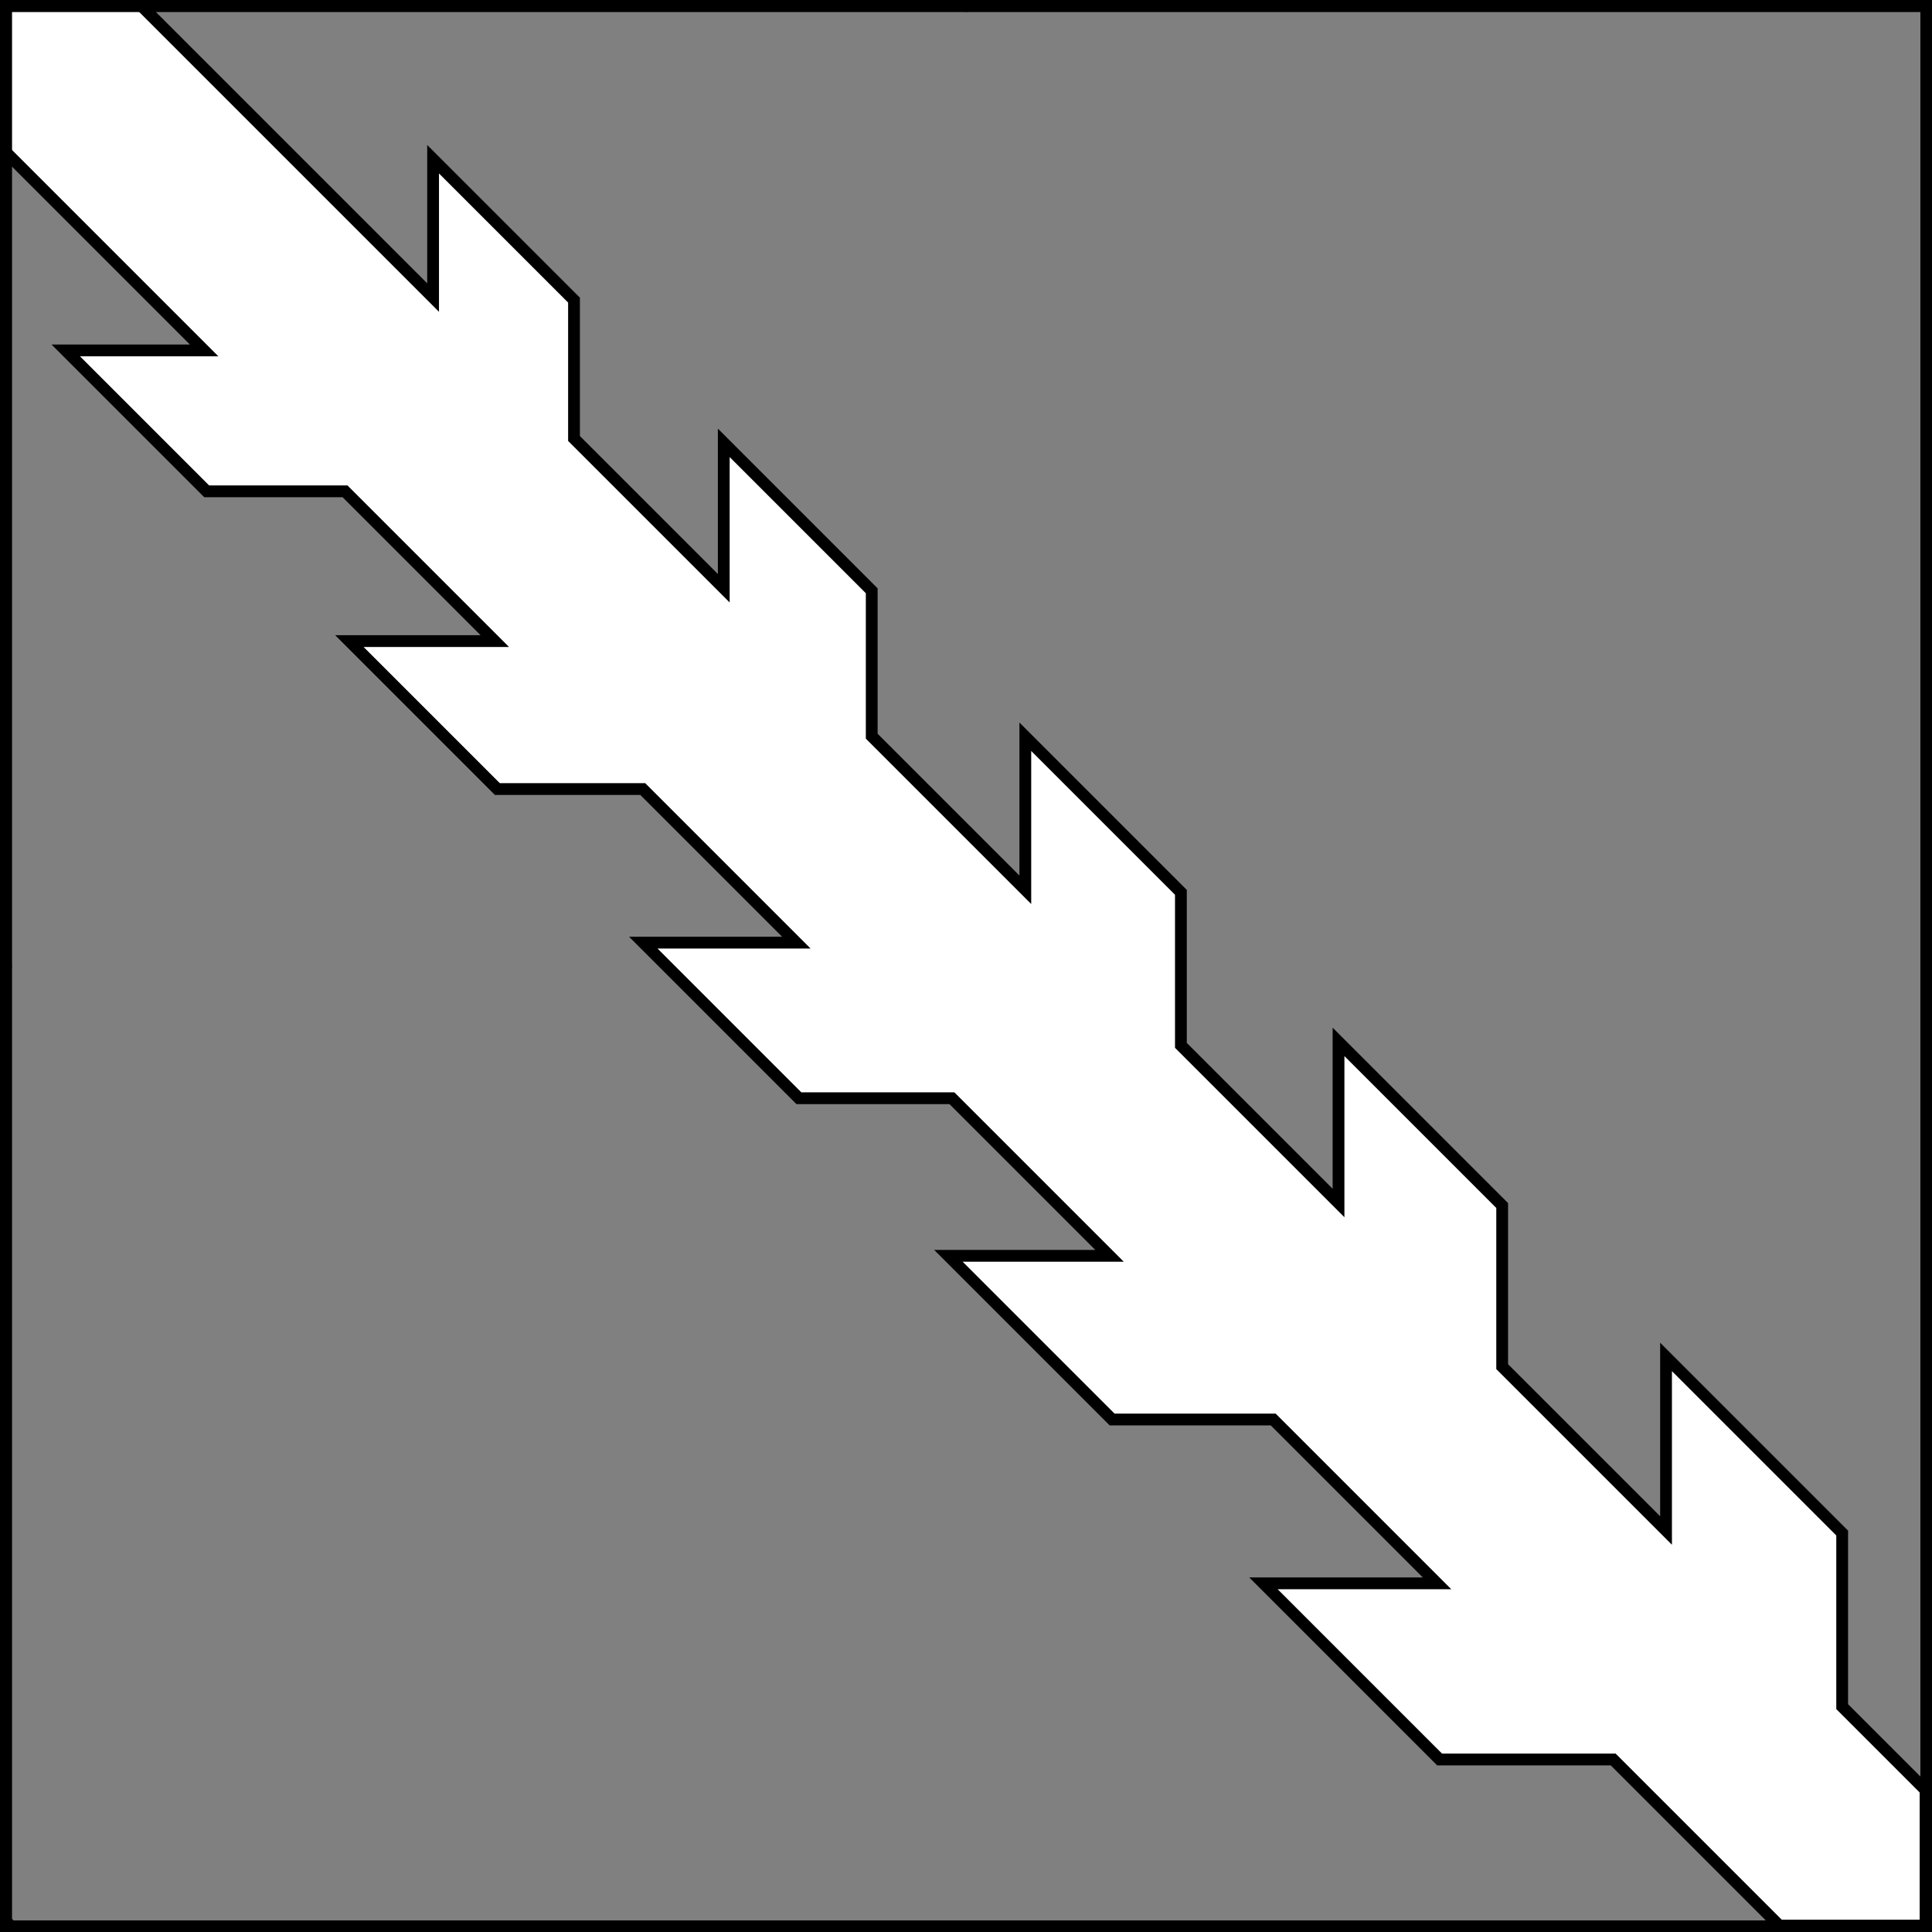 <?xml version="1.0" encoding="UTF-8" standalone="no"?>
<!DOCTYPE svg PUBLIC "-//W3C//DTD SVG 1.1//EN" "http://www.w3.org/Graphics/SVG/1.1/DTD/svg11.dtd">
<svg xmlns="http://www.w3.org/2000/svg" xmlns:xl="http://www.w3.org/1999/xlink" xmlns:dc="http://purl.org/dc/elements/1.1/" version="1.1" viewBox="425.5 65.5 327.938 327.938" width="327.938" height="327.938">
  <rect x="425.5" y="65.5" width="327.938" height="327.938" fill="#808080" stroke="none"/>
  <defs>
    <clipPath id="artboard_clip_path">
      <path d="M 425.5 65.5 L 753.438 65.5 L 753.438 393.438 L 425.5 393.438 Z"/>
    </clipPath>
  </defs>
  <g id="Bend_Raguly_(2)" fill-opacity="1" stroke-opacity="1" stroke="none" fill="none" stroke-dasharray="none">
    <title>Bend Raguly (2)</title>
    <g id="Bend_Raguly_(2)_Layer_2" clip-path="url(#artboard_clip_path)">
      <title>Layer 2</title>
      <g id="Graphic_24">
        <path d="M 727.513 392.344 L 752.344 392.344 L 752.344 369.339 L 738.191 355.186 L 738.191 325.721 L 708.294 295.824 L 708.294 325.289 L 680.48 297.476 L 680.48 270.128 L 652.701 242.348 L 652.701 269.696 L 625.946 242.941 L 625.946 216.964 L 599.537 190.555 L 599.537 216.532 L 573.467 190.463 L 573.467 165.781 L 548.353 140.667 L 548.353 165.349 L 522.932 139.927 L 522.932 116.441 L 499.014 92.523 L 499.014 116.01 L 449.379 66.375 L 426.375 66.375 L 426.375 91.206 L 460.148 124.979 L 436.661 124.979 L 460.579 148.896 L 484.065 148.896 L 509.487 174.318 L 484.805 174.318 L 509.919 199.432 L 534.601 199.432 L 560.67 225.501 L 534.693 225.501 L 561.102 251.911 L 587.08 251.911 L 613.834 278.665 L 586.486 278.665 L 614.266 306.445 L 641.614 306.445 L 669.427 334.259 L 639.962 334.259 L 669.859 364.156 L 699.324 364.156 Z" fill="#FFFFFF"/>
        <path d="M 727.513 392.344 L 752.344 392.344 L 752.344 369.339 L 738.191 355.186 L 738.191 325.721 L 708.294 295.824 L 708.294 325.289 L 680.48 297.476 L 680.48 270.128 L 652.701 242.348 L 652.701 269.696 L 625.946 242.941 L 625.946 216.964 L 599.537 190.555 L 599.537 216.532 L 573.467 190.463 L 573.467 165.781 L 548.353 140.667 L 548.353 165.349 L 522.932 139.927 L 522.932 116.441 L 499.014 92.523 L 499.014 116.01 L 449.379 66.375 L 426.375 66.375 L 426.375 91.206 L 460.148 124.979 L 436.661 124.979 L 460.579 148.896 L 484.065 148.896 L 509.487 174.318 L 484.805 174.318 L 509.919 199.432 L 534.601 199.432 L 560.67 225.501 L 534.693 225.501 L 561.102 251.911 L 587.08 251.911 L 613.834 278.665 L 586.486 278.665 L 614.266 306.445 L 641.614 306.445 L 669.427 334.259 L 639.962 334.259 L 669.859 364.156 L 699.324 364.156 Z" stroke="black" stroke-linecap="round" stroke-linejoin="miter" stroke-width="2"/>
      </g>
    </g>
    <g id="Esc____Badge_1_Master_layer" clip-path="url(#artboard_clip_path)">
      <title>Master layer</title>
      <g id="Line_14">
        <line x1="427.5" y1="67.5" x2="420.75" y2="60.75" stroke="black" stroke-linecap="butt" stroke-linejoin="round" stroke-width=".25"/>
      </g>
      <g id="Line_13">
        <line x1="589.5" y1="67.5" x2="589.5" y2="58.5" stroke="black" stroke-linecap="butt" stroke-linejoin="round" stroke-width=".5"/>
      </g>
      <g id="Line_12">
        <line x1="751.5" y1="67.5" x2="758.25" y2="60.75" stroke="black" stroke-linecap="butt" stroke-linejoin="round" stroke-width=".5"/>
      </g>
      <g id="Line_11">
        <line x1="420.75" y1="398.25" x2="427.5" y2="391.5" stroke="black" stroke-linecap="round" stroke-linejoin="round" stroke-width=".5"/>
      </g>
      <g id="Line_10">
        <line x1="758.25" y1="398.25" x2="751.5" y2="391.5" stroke="black" stroke-linecap="butt" stroke-linejoin="round" stroke-width=".5"/>
      </g>
      <g id="Line_9">
        <line x1="589.5" y1="400.5" x2="589.5" y2="391.5" stroke="black" stroke-linecap="butt" stroke-linejoin="round" stroke-width=".5"/>
      </g>
      <g id="Line_8">
        <line x1="427.5" y1="229.5" x2="418.5" y2="229.5" stroke="black" stroke-linecap="butt" stroke-linejoin="round" stroke-width=".5"/>
      </g>
      <g id="Line_7">
        <line x1="760.5" y1="229.484" x2="751.5" y2="229.484" stroke="black" stroke-linecap="butt" stroke-linejoin="round" stroke-width=".5"/>
      </g>
      <g id="Graphic_6">
        <rect x="426.5" y="66.5" width="325.969" height="325.969" stroke="black" stroke-linecap="round" stroke-linejoin="miter" stroke-width="2"/>
      </g>
      <g id="Graphic_5">
        <rect x="426.5" y="66.5" width="325.969" height="325.969" stroke="black" stroke-linecap="round" stroke-linejoin="miter" stroke-width="2"/>
      </g>
      <g id="Graphic_4">
        <rect x="426.5" y="66.5" width="325.969" height="325.969" stroke="black" stroke-linecap="round" stroke-linejoin="miter" stroke-width="2"/>
      </g>
    </g>
  </g>
</svg>
